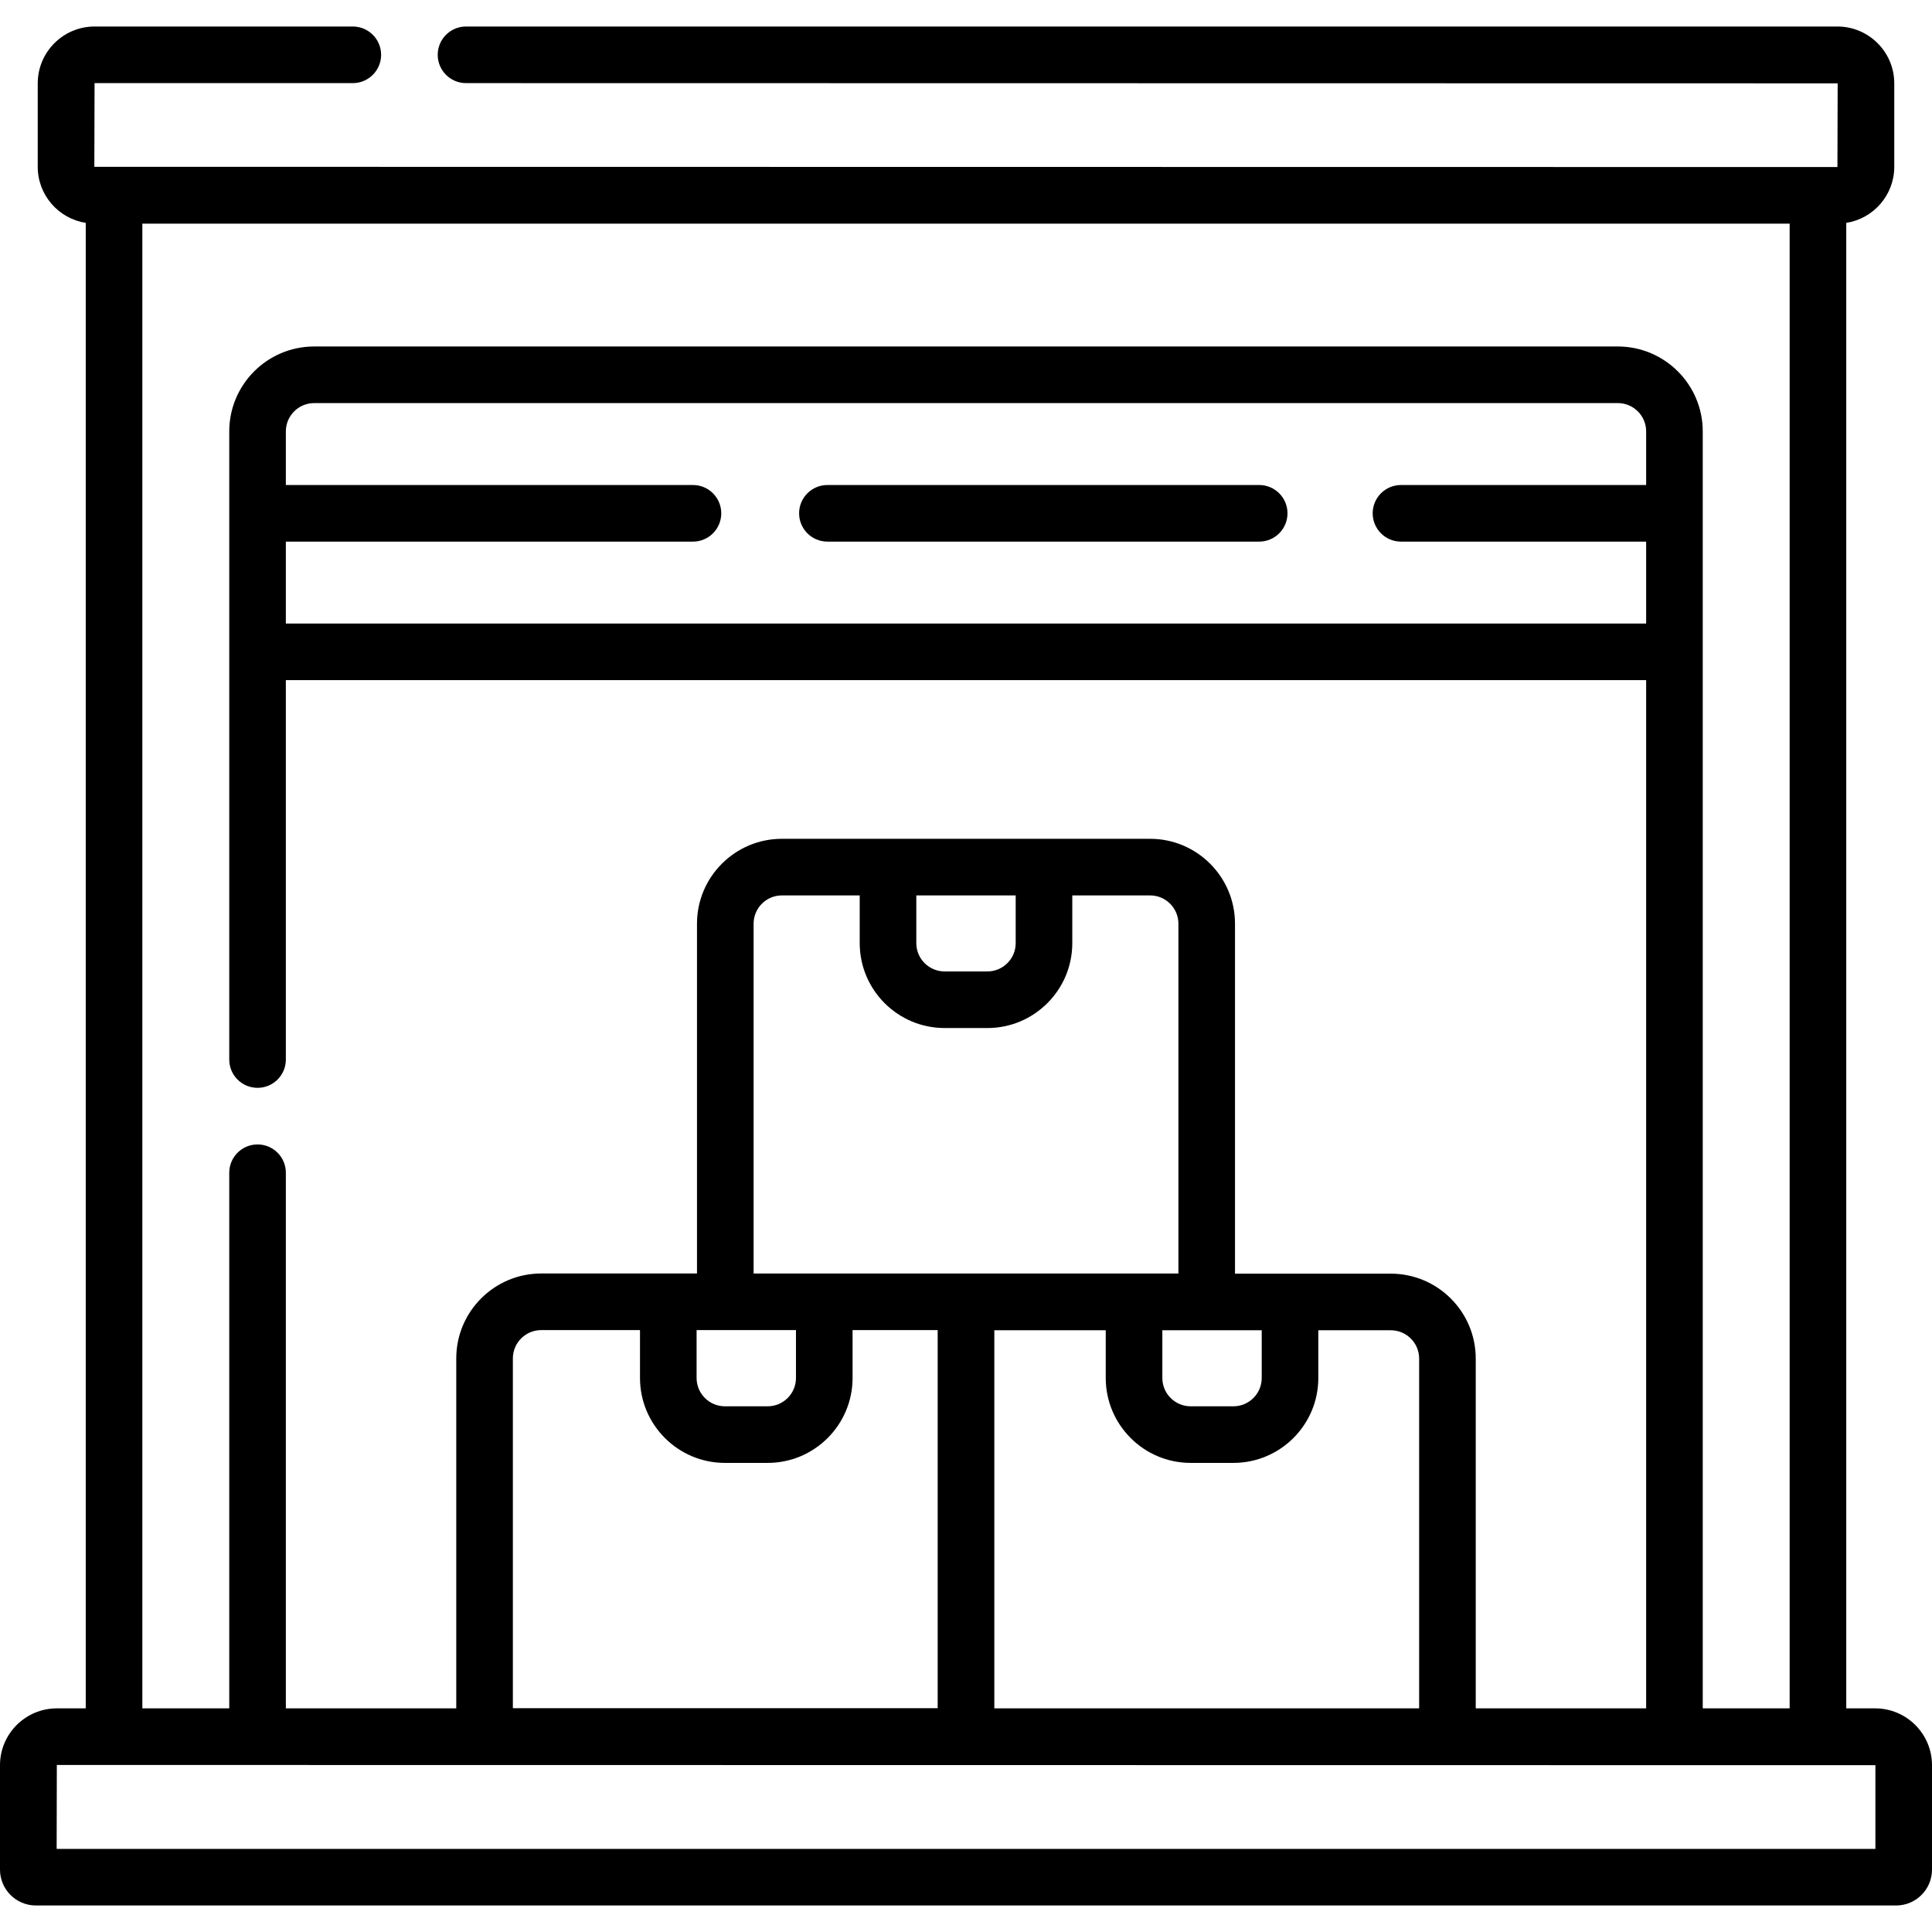<svg id="Capa_1" enable-background="new 0 0 512 512" height="512" viewBox="0 0 512 512" width="512" xmlns="http://www.w3.org/2000/svg"><g><path d="m496.939 452.734h-7.662v-393.668c7.195-1.129 12.723-7.353 12.723-14.86v-22.118c0-8.304-6.756-15.061-15.061-15.061h-363.44c-4.142 0-7.5 3.358-7.5 7.5s3.358 7.5 7.5 7.5l363.501.061-.061 22.179-461.939-.061.061-22.179h68.438c4.142 0 7.5-3.358 7.5-7.5s-3.358-7.5-7.5-7.5h-68.438c-8.305 0-15.061 6.757-15.061 15.061v22.118c0 7.507 5.528 13.731 12.723 14.86v393.668h-7.662c-8.305 0-15.061 6.756-15.061 15.06v27.673c0 5.241 4.264 9.505 9.505 9.505h492.99c5.241 0 9.505-4.264 9.505-9.505v-27.673c0-8.304-6.756-15.06-15.061-15.06zm-459.216-393.468h436.554v393.467h-23.031v-279.99-58.421c0-12.407-10.093-22.5-22.5-22.5h-345.493c-12.407 0-22.5 10.093-22.5 22.5v58.421 108.045c0 4.142 3.358 7.5 7.5 7.5s7.5-3.358 7.5-7.5v-100.545h360.493v272.49h-45.16v-92.7c0-12.407-10.093-22.5-22.5-22.5h-41.296v-92.742c0-12.407-10.093-22.5-22.5-22.5h-97.58c-12.407 0-22.5 10.093-22.5 22.5v92.699h-41.296c-12.407 0-22.5 10.093-22.5 22.5v92.743h-45.16v-141.945c0-4.142-3.358-7.5-7.5-7.5s-7.5 3.358-7.5 7.5v141.945h-23.031zm38.03 84.267h107.889c4.142 0 7.5-3.358 7.5-7.5s-3.358-7.5-7.5-7.5h-107.889v-14.21c0-4.135 3.364-7.5 7.5-7.5h345.493c4.135 0 7.5 3.365 7.5 7.5v14.21h-64.972c-4.142 0-7.5 3.358-7.5 7.5s3.358 7.5 7.5 7.5h64.972v21.71h-360.493zm193.415 93.759v12.648c0 4.136-3.364 7.5-7.5 7.5h-11.336c-4.136 0-7.5-3.364-7.5-7.5v-12.648zm-18.836 35.148h11.336c12.407 0 22.5-10.093 22.5-22.5v-12.648h20.622c4.135 0 7.5 3.365 7.5 7.5v92.699h-112.58v-92.699c0-4.135 3.364-7.5 7.5-7.5h20.622v12.648c0 12.407 10.093 22.5 22.5 22.5zm118.254 80.094c4.136 0 7.5 3.364 7.5 7.5v92.7h-112.58v-100.2h29.525v12.649c0 12.407 10.093 22.5 22.5 22.5h11.337c12.407 0 22.5-10.093 22.5-22.5v-12.649zm-34.218 12.649c0 4.136-3.364 7.5-7.5 7.5h-11.337c-4.136 0-7.5-3.364-7.5-7.5v-12.649h26.337zm-142.158-12.692h18.73v12.692c0 4.136-3.364 7.5-7.5 7.5h-11.336c-4.136 0-7.5-3.364-7.5-7.5v-12.692zm-.105 35.192h11.336c12.407 0 22.5-10.093 22.5-22.5v-12.692h22.553v100.2h-112.58v-92.7c0-4.136 3.365-7.5 7.5-7.5h26.191v12.692c0 12.407 10.093 22.5 22.5 22.5zm304.895 102.29h-481.988l.048-22.239 481.94.06z"/><path d="m333.699 128.533h-114.427c-4.142 0-7.5 3.358-7.5 7.5s3.358 7.5 7.5 7.5h114.428c4.142 0 7.5-3.358 7.5-7.5s-3.359-7.5-7.501-7.5z"/></g></svg>
